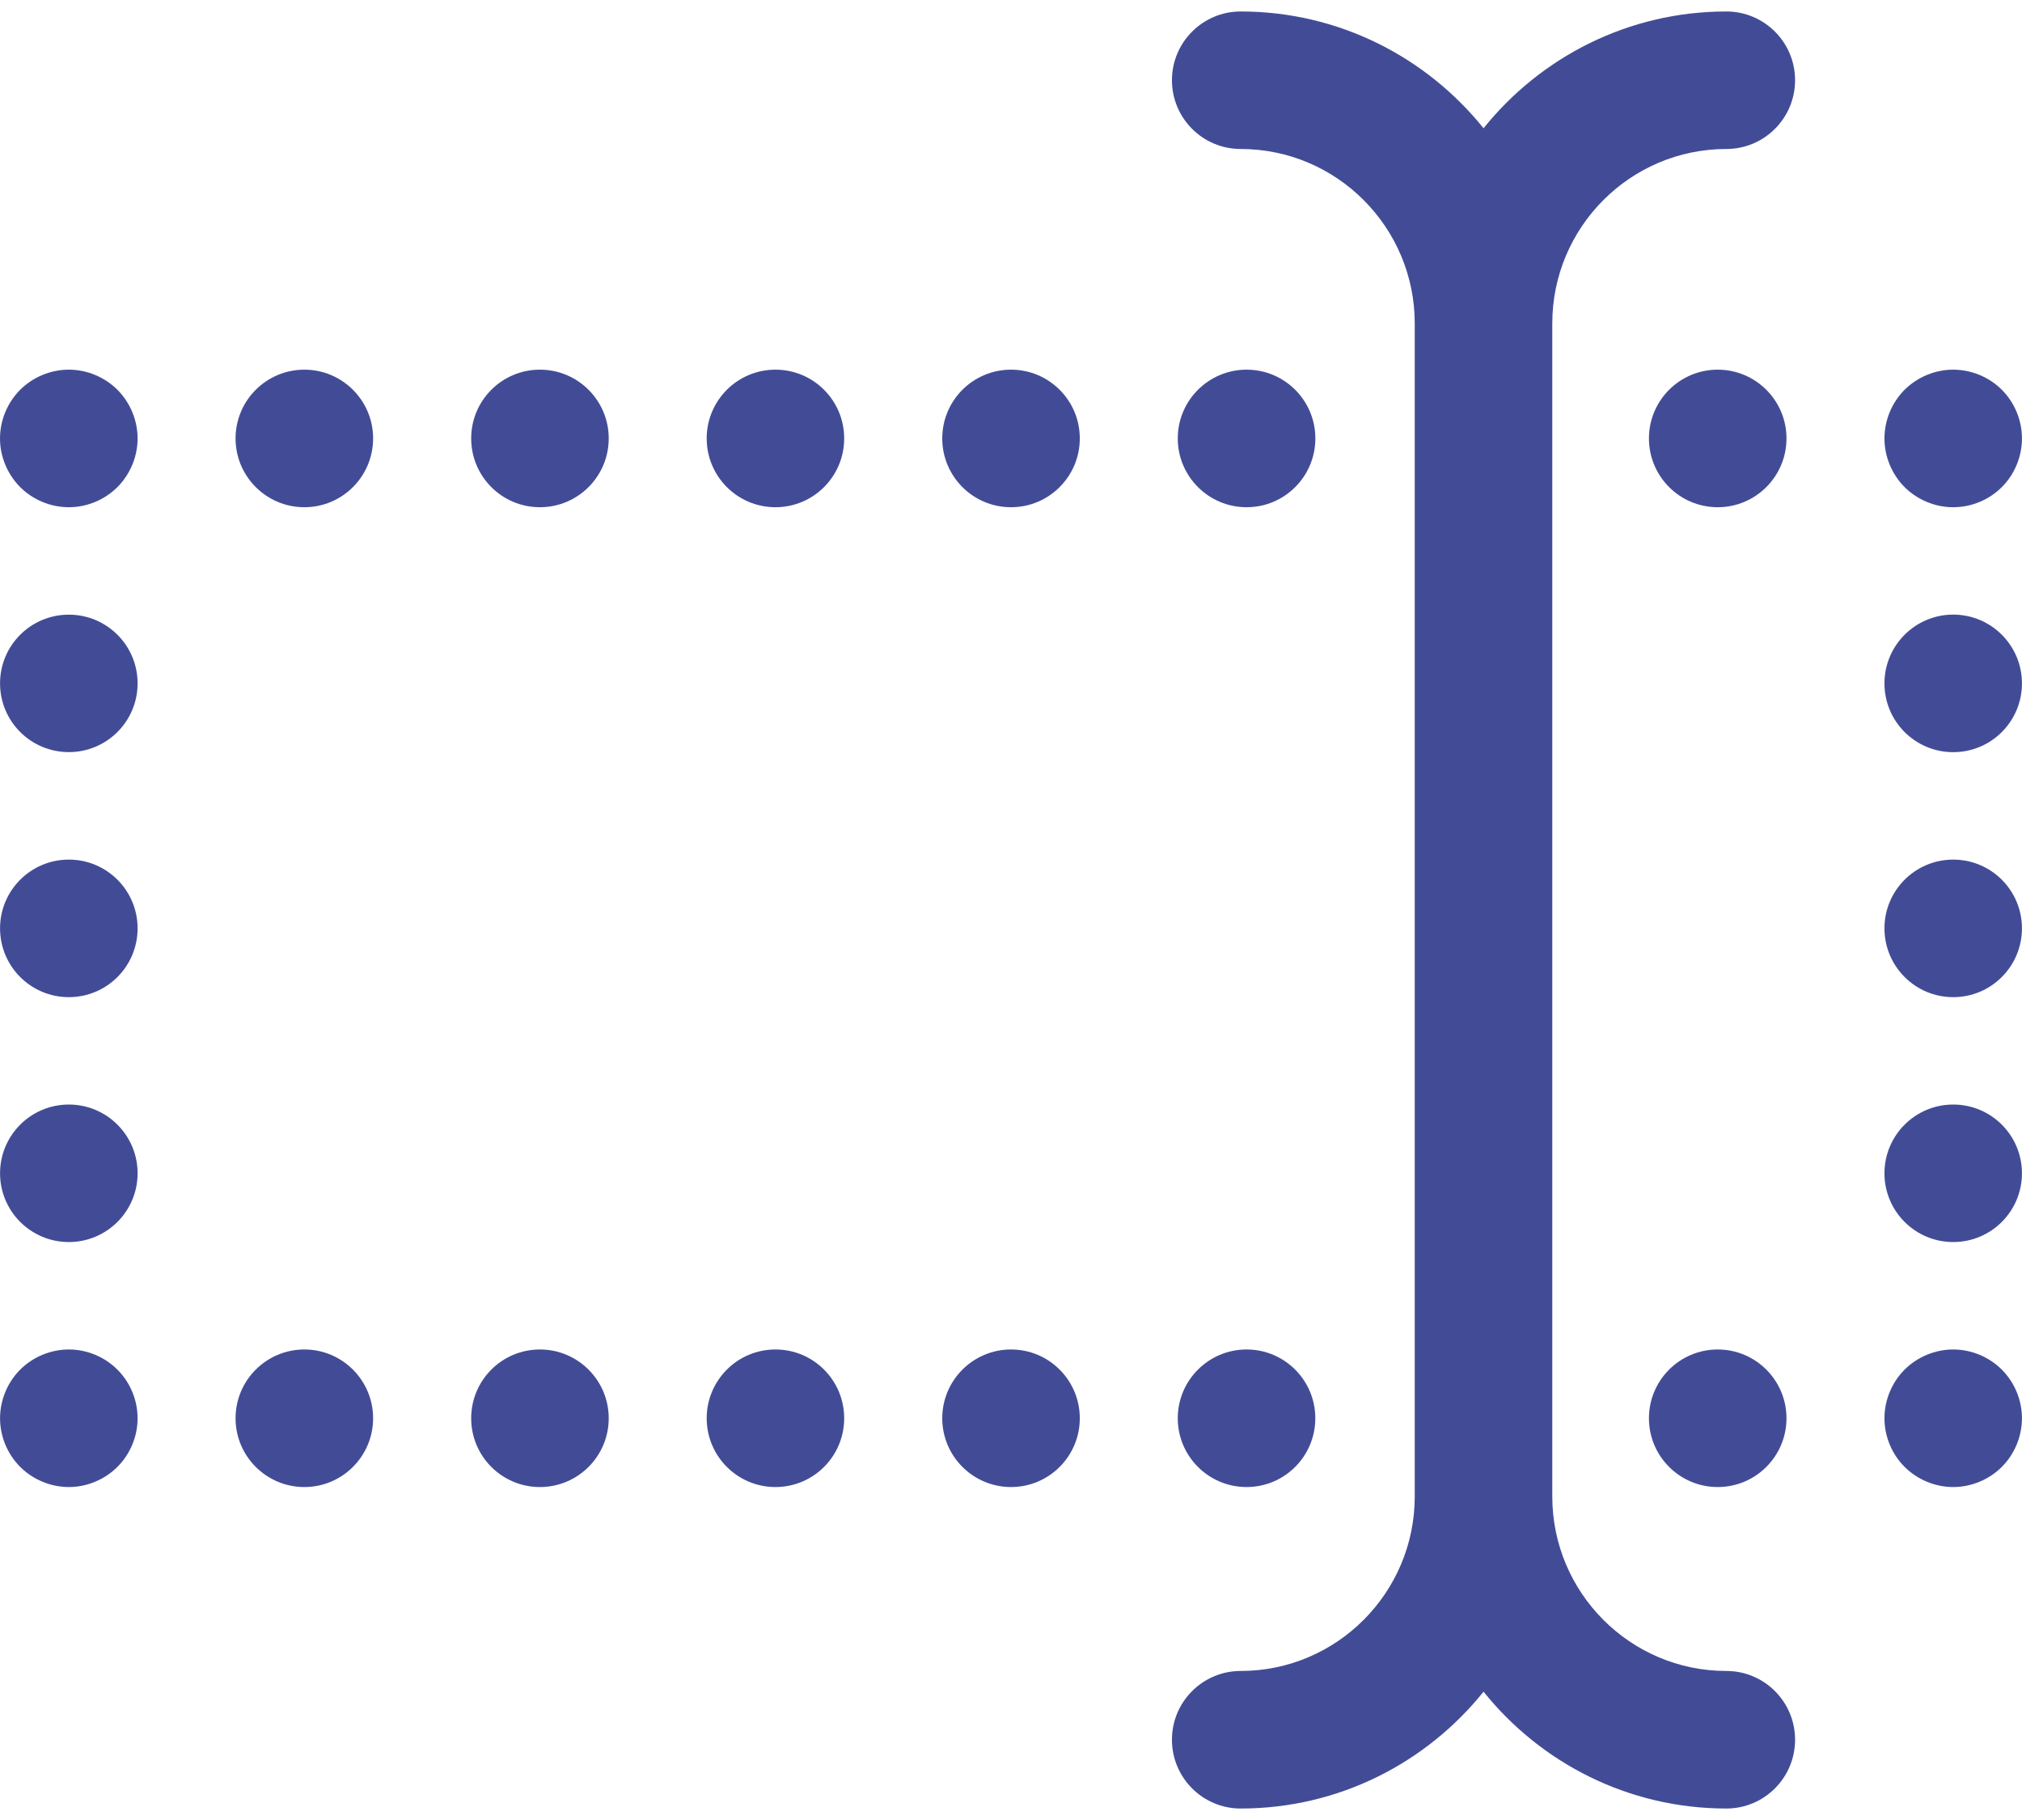 <svg width="40" height="36" viewBox="0 0 40 36" fill="none" xmlns="http://www.w3.org/2000/svg">
<path d="M34.151 0.227C32.211 0.227 30.478 1.13 29.348 2.537C28.217 1.13 26.484 0.227 24.544 0.227C23.793 0.227 23.184 0.836 23.184 1.587C23.184 2.338 23.793 2.947 24.544 2.947C26.443 2.947 27.987 4.495 27.987 6.398V29.601C27.987 31.504 26.443 33.052 24.544 33.052C23.793 33.052 23.184 33.661 23.184 34.412C23.184 35.164 23.793 35.773 24.544 35.773C26.484 35.773 28.217 34.87 29.348 33.462C30.478 34.87 32.211 35.773 34.151 35.773C34.902 35.773 35.511 35.164 35.511 34.412C35.511 33.661 34.902 33.052 34.151 33.052C32.252 33.052 30.708 31.504 30.708 29.601V6.398C30.708 4.495 32.252 2.947 34.151 2.947C34.902 2.947 35.511 2.338 35.511 1.587C35.511 0.836 34.902 0.227 34.151 0.227Z" fill="#424C96"/>
<path d="M38.639 26.693C38.282 26.693 37.93 26.839 37.677 27.092C37.424 27.345 37.279 27.696 37.279 28.054C37.279 28.411 37.424 28.762 37.677 29.015C37.932 29.268 38.281 29.414 38.639 29.414C38.997 29.414 39.348 29.268 39.601 29.015C39.854 28.762 39.999 28.411 39.999 28.054C39.999 27.696 39.854 27.345 39.601 27.092C39.348 26.839 38.998 26.693 38.639 26.693Z" fill="#424C96"/>
<path d="M6.021 26.693C5.27 26.693 4.66 27.302 4.66 28.054C4.66 28.805 5.27 29.414 6.021 29.414C6.771 29.414 7.381 28.805 7.381 28.054C7.381 27.302 6.771 26.693 6.021 26.693Z" fill="#424C96"/>
<path d="M33.981 26.693C33.229 26.693 32.62 27.302 32.62 28.054C32.62 28.805 33.229 29.414 33.981 29.414C34.731 29.414 35.341 28.805 35.341 28.054C35.341 27.302 34.731 26.693 33.981 26.693Z" fill="#424C96"/>
<path d="M15.34 26.693C14.589 26.693 13.98 27.302 13.98 28.054C13.98 28.805 14.589 29.414 15.34 29.414C16.092 29.414 16.7 28.805 16.7 28.054C16.7 27.302 16.092 26.693 15.34 26.693Z" fill="#424C96"/>
<path d="M10.681 26.693C9.929 26.693 9.321 27.302 9.321 28.054C9.321 28.805 9.929 29.414 10.681 29.414C11.432 29.414 12.042 28.805 12.042 28.054C12.042 27.302 11.432 26.693 10.681 26.693Z" fill="#424C96"/>
<path d="M20.001 26.693C19.25 26.693 18.64 27.302 18.64 28.054C18.64 28.805 19.25 29.414 20.001 29.414C20.752 29.414 21.361 28.805 21.361 28.054C21.361 27.302 20.752 26.693 20.001 26.693Z" fill="#424C96"/>
<path d="M24.66 29.414C25.412 29.414 26.02 28.805 26.02 28.054C26.02 27.302 25.412 26.693 24.66 26.693C23.909 26.693 23.299 27.302 23.299 28.054C23.299 28.805 23.909 29.414 24.66 29.414Z" fill="#424C96"/>
<path d="M1.362 26.693C1.003 26.693 0.652 26.839 0.399 27.092C0.146 27.345 0.001 27.696 0.001 28.054C0.001 28.411 0.146 28.762 0.399 29.015C0.653 29.268 1.003 29.414 1.362 29.414C1.719 29.414 2.069 29.268 2.323 29.015C2.577 28.762 2.722 28.411 2.722 28.054C2.722 27.696 2.577 27.345 2.323 27.092C2.071 26.839 1.72 26.693 1.362 26.693Z" fill="#424C96"/>
<path d="M1.362 12.158C0.61 12.158 0.001 12.766 0.001 13.517C0.001 14.27 0.61 14.877 1.362 14.877C2.113 14.877 2.722 14.269 2.722 13.517C2.722 12.766 2.113 12.158 1.362 12.158Z" fill="#424C96"/>
<path d="M1.362 21.848C0.61 21.848 0.001 22.457 0.001 23.208C0.001 23.959 0.61 24.568 1.362 24.568C2.113 24.568 2.722 23.959 2.722 23.208C2.722 22.457 2.113 21.848 1.362 21.848Z" fill="#424C96"/>
<path d="M1.362 17.003C0.61 17.003 0.001 17.612 0.001 18.363C0.001 19.116 0.61 19.724 1.362 19.724C2.113 19.724 2.722 19.116 2.722 18.363C2.722 17.612 2.113 17.003 1.362 17.003Z" fill="#424C96"/>
<path d="M1.362 7.312C1.004 7.312 0.653 7.457 0.399 7.71C0.146 7.964 0 8.314 0 8.673C0 9.031 0.146 9.38 0.399 9.635C0.653 9.888 1.003 10.033 1.362 10.033C1.719 10.033 2.069 9.888 2.323 9.635C2.576 9.38 2.722 9.031 2.722 8.673C2.722 8.314 2.576 7.964 2.323 7.71C2.069 7.457 1.718 7.312 1.362 7.312Z" fill="#424C96"/>
<path d="M24.661 10.033C25.412 10.033 26.021 9.424 26.021 8.672C26.021 7.921 25.412 7.312 24.661 7.312C23.909 7.312 23.299 7.921 23.299 8.672C23.299 9.424 23.909 10.033 24.661 10.033Z" fill="#424C96"/>
<path d="M10.681 7.312C9.929 7.312 9.321 7.921 9.321 8.672C9.321 9.424 9.929 10.033 10.681 10.033C11.432 10.033 12.042 9.424 12.042 8.672C12.042 7.921 11.432 7.312 10.681 7.312Z" fill="#424C96"/>
<path d="M15.34 7.312C14.589 7.312 13.98 7.921 13.98 8.672C13.98 9.424 14.589 10.033 15.34 10.033C16.092 10.033 16.7 9.424 16.7 8.672C16.7 7.921 16.092 7.312 15.34 7.312Z" fill="#424C96"/>
<path d="M33.981 7.312C33.229 7.312 32.62 7.921 32.62 8.672C32.62 9.424 33.229 10.033 33.981 10.033C34.731 10.033 35.341 9.424 35.341 8.672C35.341 7.921 34.731 7.312 33.981 7.312Z" fill="#424C96"/>
<path d="M6.021 7.312C5.27 7.312 4.66 7.921 4.66 8.672C4.66 9.424 5.27 10.033 6.021 10.033C6.771 10.033 7.381 9.424 7.381 8.672C7.381 7.921 6.771 7.312 6.021 7.312Z" fill="#424C96"/>
<path d="M20.001 7.312C19.249 7.312 18.64 7.921 18.64 8.672C18.64 9.424 19.249 10.033 20.001 10.033C20.752 10.033 21.361 9.424 21.361 8.672C21.361 7.921 20.752 7.312 20.001 7.312Z" fill="#424C96"/>
<path d="M38.639 10.033C38.998 10.033 39.348 9.888 39.601 9.635C39.855 9.381 39.999 9.031 39.999 8.673C39.999 8.314 39.855 7.963 39.601 7.71C39.348 7.457 38.997 7.312 38.639 7.312C38.282 7.312 37.932 7.457 37.677 7.71C37.424 7.964 37.279 8.314 37.279 8.673C37.279 9.03 37.424 9.38 37.677 9.635C37.931 9.888 38.282 10.033 38.639 10.033Z" fill="#424C96"/>
<path d="M38.639 21.848C37.888 21.848 37.279 22.457 37.279 23.208C37.279 23.959 37.888 24.568 38.639 24.568C39.391 24.568 39.999 23.959 39.999 23.208C39.999 22.457 39.391 21.848 38.639 21.848Z" fill="#424C96"/>
<path d="M38.639 17.003C37.888 17.003 37.279 17.612 37.279 18.363C37.279 19.114 37.888 19.724 38.639 19.724C39.391 19.724 39.999 19.114 39.999 18.363C39.999 17.612 39.391 17.003 38.639 17.003Z" fill="#424C96"/>
<path d="M38.639 12.157C37.888 12.157 37.279 12.767 37.279 13.518C37.279 14.27 37.888 14.878 38.639 14.878C39.391 14.878 39.999 14.27 39.999 13.518C39.999 12.767 39.391 12.157 38.639 12.157Z" fill="#424C96"/>
</svg>
